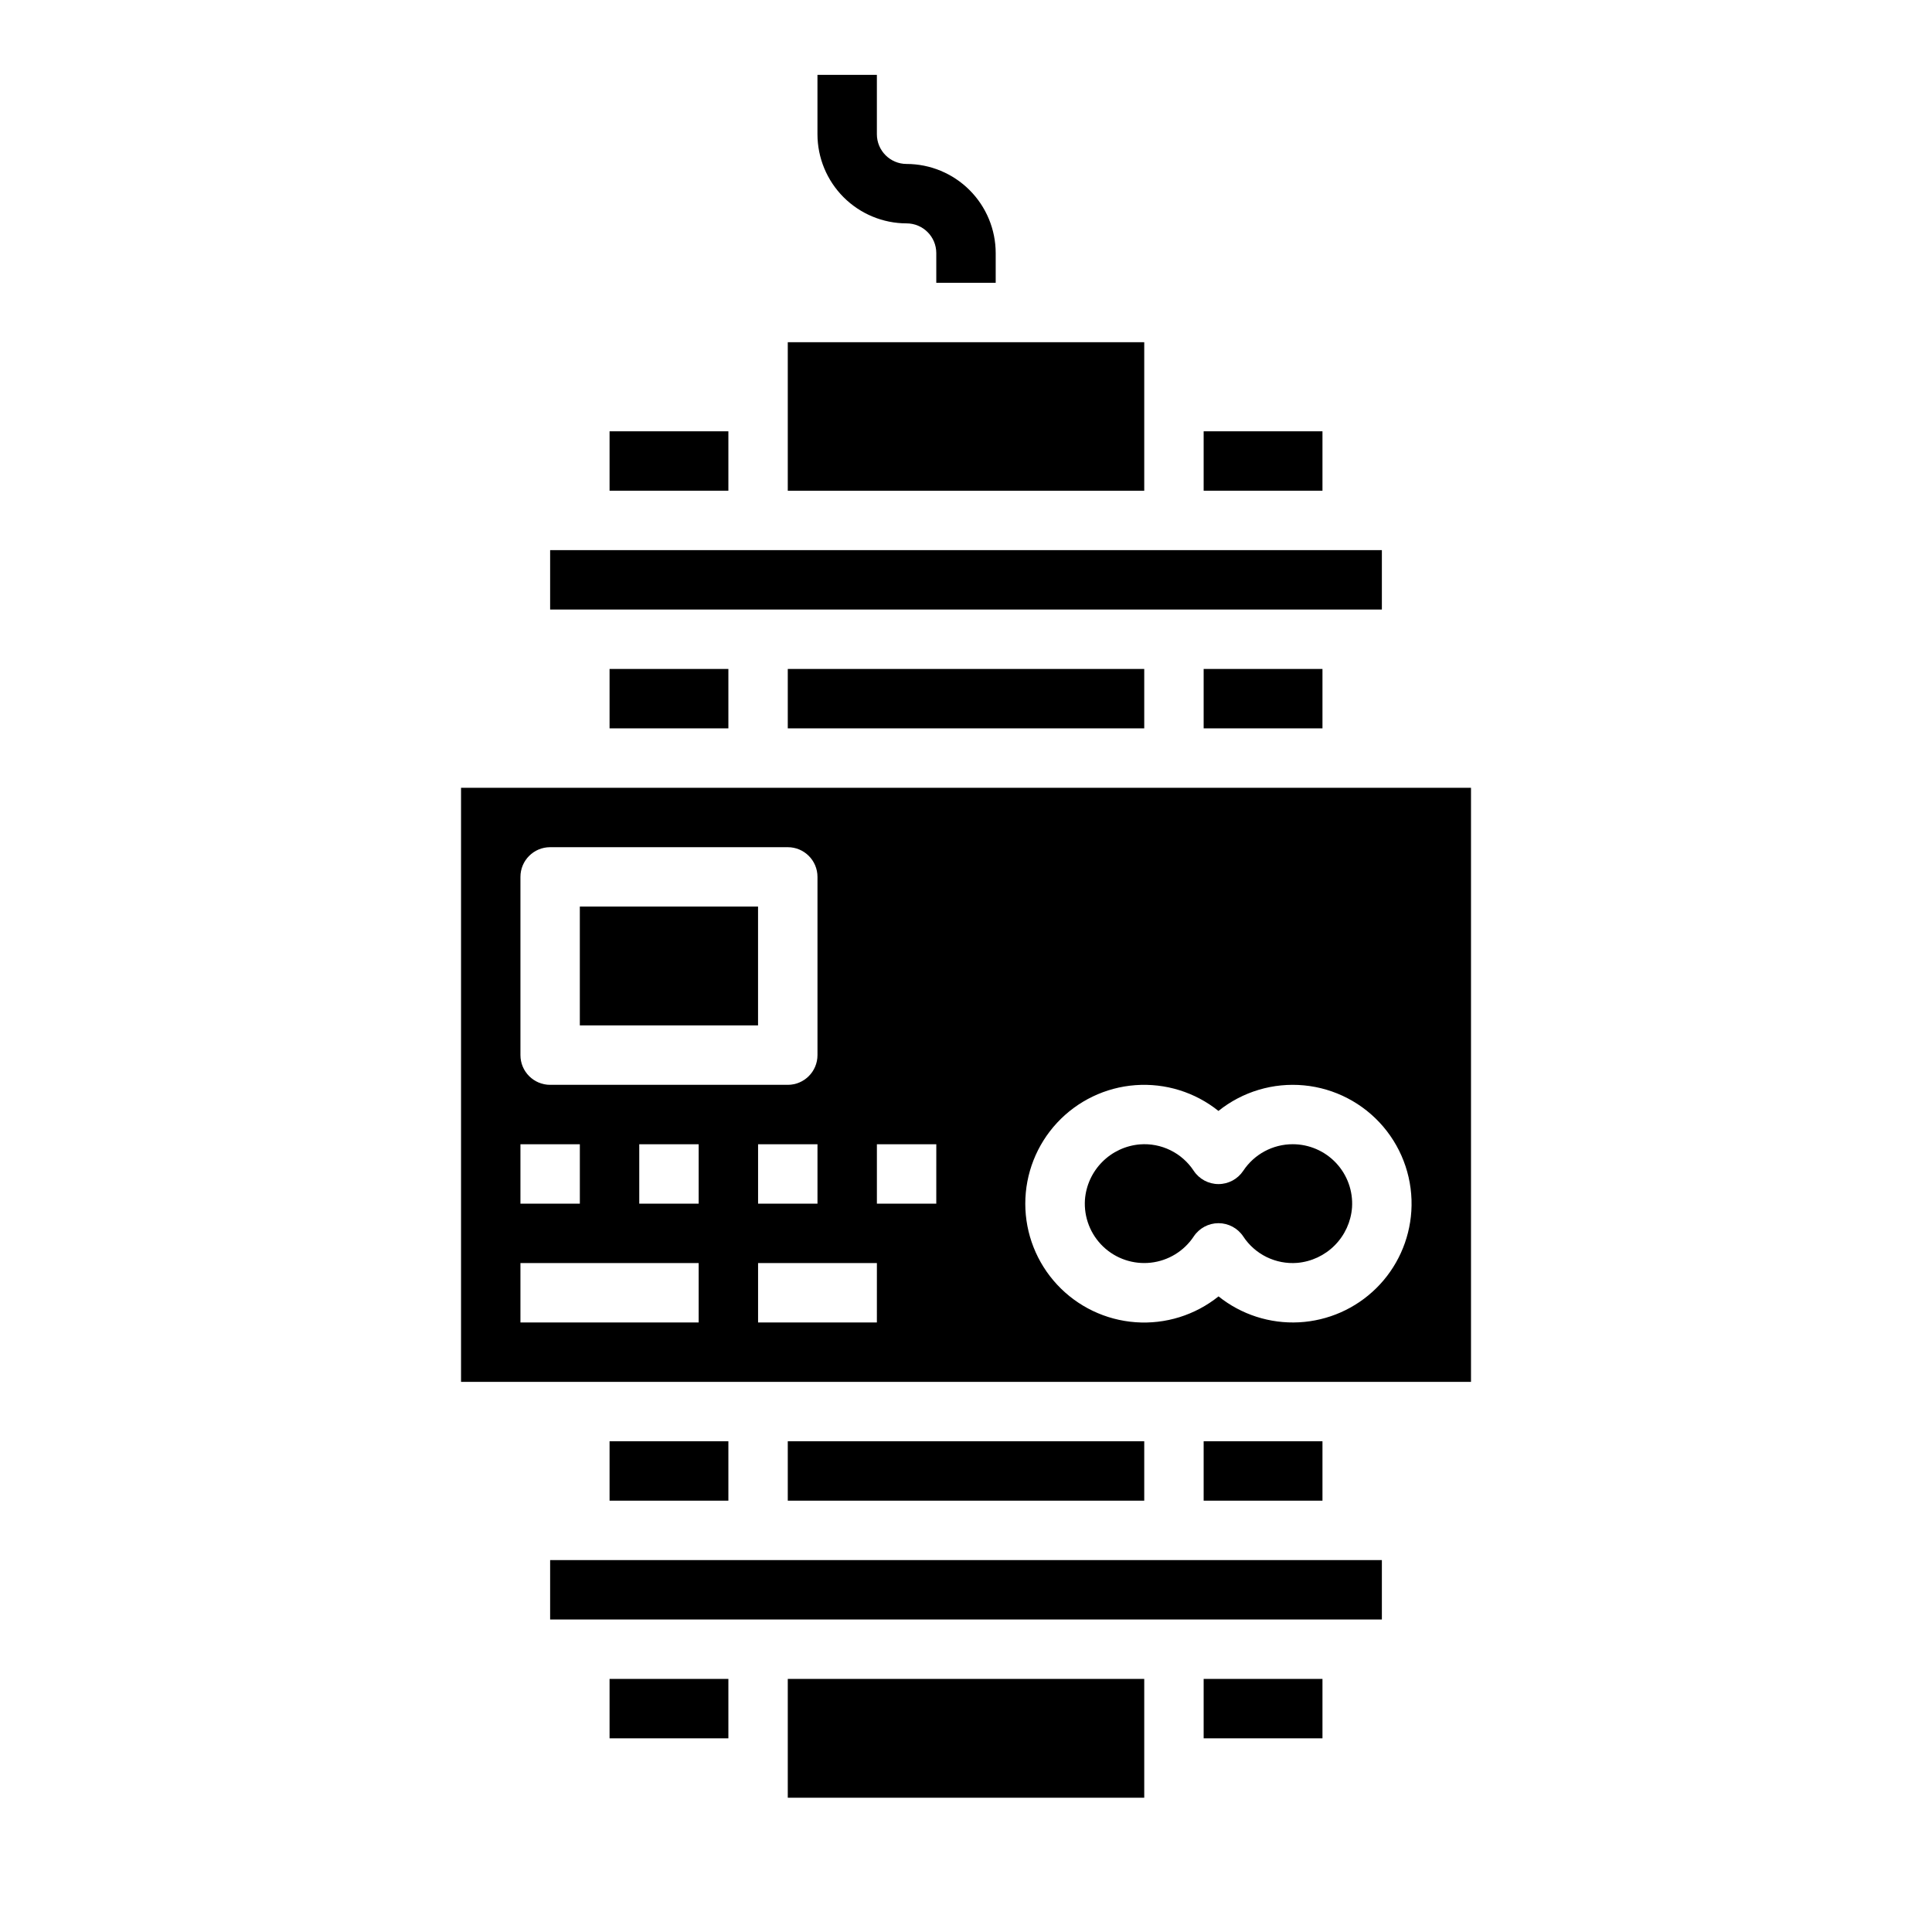 <?xml version="1.0" encoding="UTF-8"?>
<!-- Uploaded to: ICON Repo, www.iconrepo.com, Generator: ICON Repo Mixer Tools -->
<svg fill="#000000" width="800px" height="800px" version="1.1" viewBox="144 144 512 512" xmlns="http://www.w3.org/2000/svg">
 <g>
  <path d="m352.77 321.28h94.465v15.742h-94.465z"/>
  <path d="m352.77 588.93h94.465v31.488h-94.465z"/>
  <path d="m305.54 321.28h31.488v15.742h-31.488z"/>
  <path d="m305.54 588.93h31.488v15.742h-31.488z"/>
  <path d="m289.79 557.44h220.42v15.742h-220.42z"/>
  <path d="m462.98 588.93h31.488v15.742h-31.488z"/>
  <path d="m305.54 258.3h31.488v15.742h-31.488z"/>
  <path d="m266.18 352.77v157.44h267.65v-157.44zm15.742 23.617c0-4.348 3.523-7.871 7.871-7.871h62.977c4.348 0 7.871 3.523 7.871 7.871v47.23c0 4.348-3.523 7.875-7.871 7.875h-62.977c-4.348 0-7.871-3.527-7.871-7.875zm78.719 70.848v15.742l-15.742 0.004v-15.746zm-78.719 0h15.742v15.742l-15.742 0.004zm47.23 47.23h-47.23v-15.742h47.23zm0-31.488-15.742 0.004v-15.746h15.742zm47.23 31.488h-31.484v-15.742h31.488zm15.742-31.488-15.738 0.004v-15.746h15.742zm125.89 2.016h0.004c-0.492 7.703-3.793 14.961-9.285 20.387-5.488 5.426-12.781 8.645-20.488 9.047-7.711 0.398-15.297-2.047-21.32-6.871-6.203 4.977-14.062 7.426-21.996 6.848-7.938-0.574-15.359-4.133-20.777-9.957-5.422-5.824-8.434-13.484-8.441-21.441-0.004-7.957 3.004-15.617 8.418-21.449 5.414-5.828 12.832-9.395 20.766-9.98 7.938-0.582 15.797 1.855 22.008 6.832 6.387-5.121 14.516-7.547 22.664-6.777 8.148 0.773 15.676 4.691 20.988 10.918 5.309 6.227 7.988 14.277 7.465 22.445z"/>
  <path d="m462.98 321.28h31.488v15.742h-31.488z"/>
  <path d="m462.98 258.3h31.488v15.742h-31.488z"/>
  <path d="m305.54 525.95h31.488v15.742h-31.488z"/>
  <path d="m289.79 289.79h220.42v15.742h-220.42z"/>
  <path d="m352.77 234.69h94.465v39.359h-94.465z"/>
  <path d="m352.77 525.95h94.465v15.742h-94.465z"/>
  <path d="m486.59 447.23c-5.281-0.004-10.207 2.644-13.121 7.047-1.461 2.199-3.922 3.516-6.559 3.516-2.637 0-5.098-1.316-6.555-3.512-1.535-2.34-3.672-4.227-6.18-5.457-2.512-1.234-5.309-1.77-8.098-1.551-3.773 0.316-7.312 1.965-9.98 4.656-2.668 2.688-4.293 6.238-4.578 10.016-0.305 4.648 1.465 9.199 4.836 12.418 3.371 3.219 7.996 4.777 12.629 4.258 4.633-0.52 8.797-3.066 11.371-6.949 1.457-2.195 3.918-3.516 6.555-3.516 2.637 0 5.098 1.316 6.559 3.512 1.535 2.34 3.668 4.223 6.18 5.457 2.512 1.23 5.305 1.77 8.094 1.555 3.777-0.32 7.312-1.969 9.98-4.66 2.668-2.688 4.293-6.238 4.578-10.016 0.285-4.344-1.242-8.613-4.219-11.793-2.977-3.176-7.137-4.981-11.492-4.981z"/>
  <path d="m297.66 384.25h47.23v31.488h-47.23z"/>
  <path d="m462.98 525.95h31.488v15.742h-31.488z"/>
  <path d="m407.87 218.94v-7.871c-0.008-6.262-2.5-12.266-6.926-16.691-4.426-4.426-10.43-6.918-16.691-6.926-4.344-0.004-7.867-3.527-7.871-7.871v-15.746h-15.746v15.746c0.008 6.262 2.5 12.262 6.926 16.691 4.43 4.426 10.43 6.918 16.691 6.926 4.348 0.004 7.867 3.523 7.871 7.871v7.871z"/>
 </g>
</svg>